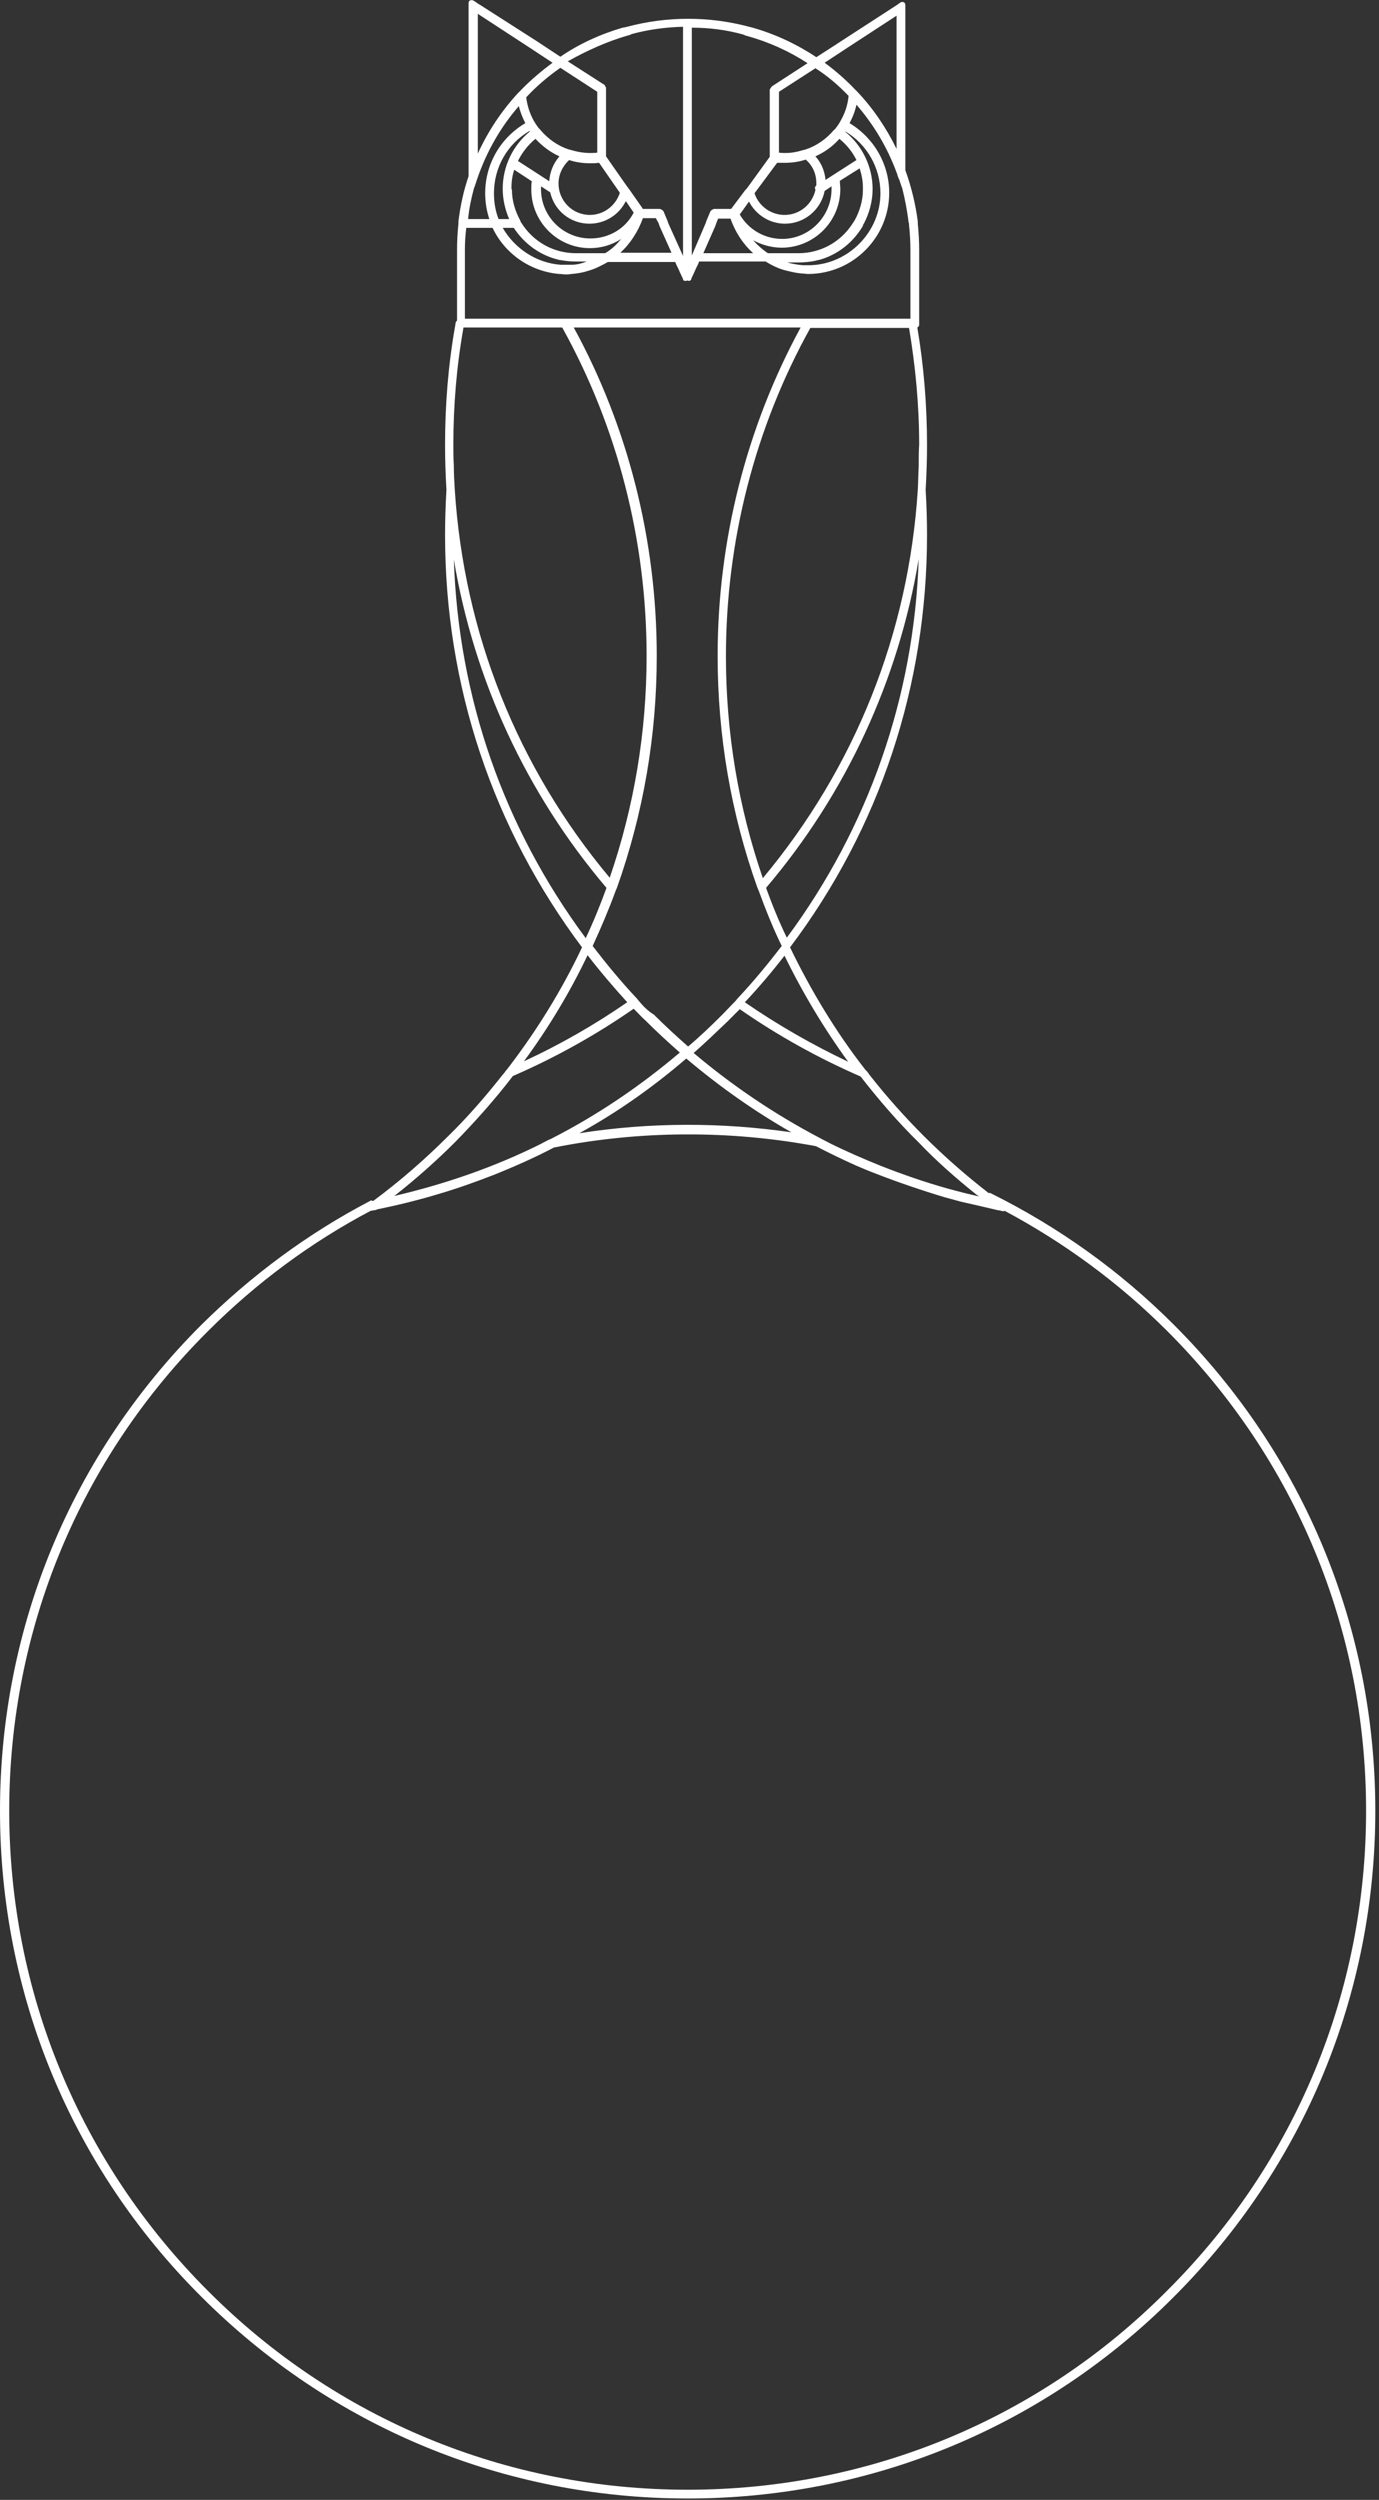 <svg width="299" height="542" viewBox="0 0 299 542" fill="none" xmlns="http://www.w3.org/2000/svg">
<rect x="0" y="0" width="299" height="542" fill="#333333" stroke="none"/>
<path d="M254.5 287.2C242.8 275.5 229.5 266 214.8 258.7C214.7 258.6 214.5 258.6 214.4 258.7C209.5 254.9 204.7 250.7 200.3 246.3C196.1 242.1 192.1 237.6 188.5 233C188.3 232.7 188.1 232.4 187.8 232.1L187.6 231.9C181.2 223.7 175.8 214.7 171.3 205.4C190.8 179.5 201 148.6 201 116C201 112.8 200.9 109.5 200.7 106.2C200.9 102.9 201 99.5 201 96.4C201 87.9 200.3 79.3 198.9 71C199.1 70.9 199.3 70.7 199.3 70.4V54.2C199.3 52.4 199.2 50.5 199 48.5V48.4C199 48.3 199 48.3 199 48.2V48C198.5 44.2 197.6 40.5 196.3 36.9V1.8V1.4V1.1C196.3 0.9 196.2 0.6 196 0.5C195.8 0.4 195.5 0.4 195.3 0.5L195 0.7L194.6 1L181.8 9.3L181.5 9.5L181.2 9.7L177 12.4C172.8 9.6 168.1 7.4 163.2 6L162.8 5.9L162.4 5.8C153.8 3.5 144.6 3.5 136 5.8L135.6 5.9L135 6C130.2 7.4 125.6 9.5 121.5 12.3L117.1 9.4L116.8 9.2L116.5 9L104 1L103.5 0.7L103.1 0.4L102.6 0.1C102.4 -9.76548e-05 102.1 -9.76548e-05 101.9 0.1C101.7 0.2 101.6 0.4 101.6 0.7V1.2V1.3V38.2C100.5 41.4 99.8 44.7 99.4 48V48.2C99.4 48.3 99.4 48.3 99.4 48.4V48.5C99.2 50.4 99.1 52.3 99.1 54.2V69.5C99 69.6 98.9 69.7 98.8 69.9L98.7 70.6C97.2 79 96.5 87.7 96.5 96.4C96.5 99.6 96.6 102.9 96.8 106.2C96.6 109.6 96.5 112.9 96.5 116C96.5 148.6 106.8 179.5 126.2 205.4C121.8 214.7 116.3 223.6 109.9 231.9L109.7 232.1C109.5 232.4 109.3 232.7 109 233C105.3 237.7 101.4 242.2 97.2 246.3C92.1 251.4 86.7 256.1 80.9 260.4C80.7 260.3 80.4 260.2 80.2 260.4C66.8 267.4 54.5 276.5 43.6 287.3C15.5 315.4 0 352.8 0 392.6C0 432.4 15.5 469.9 43.7 498C71.9 526.2 109.3 541.7 149.1 541.7C188.9 541.7 226.4 526.2 254.5 498C282.7 469.8 298.2 432.4 298.2 392.6C298.2 352.8 282.7 315.4 254.5 287.2ZM149.1 539.8C109.8 539.8 72.8 524.5 45.1 496.7C17.3 468.9 2 431.9 2 392.6C2 353.3 17.3 316.3 45.1 288.6C55.6 278.1 67.5 269.3 80.4 262.5H80.6C80.9 262.4 81.3 262.4 81.6 262.3L81.8 262.2C86.2 261.3 90.7 260.2 95 258.9C99.1 257.7 103.3 256.2 107.4 254.6C111.6 252.9 115.9 251 120.1 248.8C138.6 245.1 158.2 245 176.9 248.5C179.8 250 182.7 251.4 185.6 252.7C187 253.3 188.4 253.9 190 254.5C194.9 256.4 199.9 258.1 204.9 259.6C206.5 260 208 260.5 209.5 260.8C211.7 261.3 213.9 261.8 216 262.3C216.3 262.4 216.6 262.4 217 262.5L217.4 262.6H217.5H217.6C217.7 262.6 217.8 262.6 217.8 262.5C230.7 269.4 242.6 278.1 253.1 288.6C280.9 316.4 296.2 353.3 296.2 392.6C296.2 431.9 280.9 468.9 253.1 496.6C225.4 524.5 188.4 539.8 149.1 539.8ZM211.7 259C211.9 259.1 212.1 259.3 212.3 259.4C210 258.9 207.7 258.3 205.5 257.7C200.5 256.3 195.6 254.6 190.8 252.7C187.1 251.2 183.4 249.6 179.8 247.8C179.1 247.4 178.4 247.1 177.7 246.7C168 241.6 158.8 235.4 150.4 228.3C152.9 226.1 155.3 223.8 157.7 221.5C158.5 220.7 159.4 219.8 160.4 218.8C168.6 224.5 177.4 229.4 186.6 233.4C190.5 238.4 194.7 243.3 199.2 247.7C202.9 251.6 207.2 255.4 211.7 259ZM138.5 217L138.1 216.5C134.7 212.9 131.5 209 128.5 205.1C130.3 201.2 132 197.2 133.5 193.1L133.8 192.4C139.5 176.3 142.4 159.5 142.4 142.2C142.4 117.2 136.2 92.6 124.4 71H149.1H149.4H149.7H173.6C161.8 92.7 155.6 117.3 155.6 142.2C155.6 159.5 158.5 176.4 164.2 192.4L164.5 193.1C166 197.2 167.6 201.2 169.5 205.1C166.5 209 163.3 212.9 159.9 216.5L159.5 217C158.4 218.1 157.5 219.1 156.6 220C154.2 222.4 151.8 224.7 149.2 226.9C146.7 224.7 144.2 222.4 141.8 220C140.5 219.2 139.5 218.2 138.5 217ZM115.4 10.7L115.7 10.9L116 11.1L119.8 13.6C117.4 15.4 115 17.4 112.9 19.6L112.6 19.9L112.5 20C112.4 20.1 112.4 20.1 112.3 20.2C108.7 24.1 105.8 28.5 103.6 33.3V3L115.4 10.7ZM136.1 7.7L136.5 7.6L136.7 7.5C136.8 7.5 136.8 7.5 136.9 7.4C140.6 6.4 144.3 5.9 148.1 5.8V55.5L144.9 48.4L144.8 48.1L144.7 47.8L143.9 45.9C143.8 45.7 143.7 45.6 143.5 45.5C143.4 45.4 143.2 45.3 143 45.3H139.4L139.3 45.2L139.2 45L136.4 41L136.1 40.6L135.8 40.2L131.4 33.9V33.6V32.7V32.3V32V27.5V27.3V26.9V26.7V26.5V19.1C131.4 18.9 131.3 18.8 131.2 18.7C131.2 18.5 131.1 18.4 130.9 18.3L123.1 13.3C127.2 11 131.6 9 136.1 7.7ZM161.2 7.5L161.4 7.6C161.5 7.6 161.5 7.6 161.6 7.7L162 7.8C166.7 9.1 171.1 11.1 175.1 13.7L167.4 18.7C167.3 18.8 167.2 18.9 167.1 19.1C167 19.2 166.9 19.4 166.9 19.5V26.7V27V27.4V27.5V32V32.3V32.7V33.8V34L162.2 40.5L161.9 40.9L161.6 41.2L158.6 45.2L158.5 45.3H154.9C154.7 45.3 154.5 45.4 154.4 45.5C154.2 45.6 154.1 45.7 154 45.9L153.2 47.8L153.1 48.1L153 48.4L150 55.4V6C153.9 6 157.6 6.5 161.2 7.5ZM182.3 11.3L182.6 11.1L182.9 10.9L194.4 3.4V32.3C192.2 27.8 189.4 23.6 185.9 19.9L185.6 19.6L185.3 19.3C183.3 17.2 181.1 15.3 178.8 13.6L182.3 11.3ZM197 48.2C197.1 48.2 197.1 48.2 197 48.2L197.1 48.5V48.8C197.3 50.6 197.4 52.5 197.4 54.2V59.8V62.2V69.1H196.2H195.9H195.5H149.4H149.1H148.8H102.7H102.3H102H100.8V62.2V59.8V54.2C100.8 52.6 100.9 51 101.1 49.4H102.2H102.5H102.8H106.8C109.5 55.1 115.1 58.9 121.3 59.4C121.8 59.4 122.2 59.5 122.6 59.5C123 59.5 123.4 59.5 123.9 59.4C125.2 59.3 126.4 59.1 127.6 58.7C129 58.3 130.4 57.6 131.8 56.8H146.4L146.5 57L146.6 57.3L147.1 58.3L147.4 59L148.1 60.5V60.6C148.2 60.8 148.3 60.9 148.5 60.9C148.6 60.9 148.7 60.9 148.7 60.9C148.8 60.9 148.9 60.9 149 60.8C149.1 60.8 149.2 60.9 149.3 60.9C149.6 60.9 149.8 60.8 149.9 60.5V60.4L150.6 58.9L150.9 58.2L151.4 57.2L151.5 56.9L151.6 56.7H166C167.3 57.5 168.7 58.2 170.2 58.6C171.4 58.9 172.6 59.2 173.9 59.3C174.4 59.3 174.8 59.4 175.2 59.4C184.9 59.4 192.8 51.5 192.8 41.8C192.8 35.6 189.5 29.9 184.2 26.7C184.9 25.4 185.4 24.1 185.7 22.7C189.5 27.1 192.4 32 194.4 37.4C194.5 37.6 194.6 37.9 194.6 38.1L194.7 38.3L194.8 38.5V38.6L195 39C195.1 39.2 195.1 39.4 195.2 39.6C195.3 39.9 195.4 40.2 195.5 40.5L195.6 40.7C196.2 43.1 196.7 45.6 197 48.2ZM175.8 57.5C175.7 57.5 175.7 57.5 175.6 57.5H174C172.9 57.4 171.8 57.2 170.7 56.9H173.2C174.3 56.9 175.4 56.8 176.5 56.6C176.9 56.5 177.3 56.4 177.8 56.3C181.6 55.2 184.8 52.7 186.9 49.3C187 49.2 187 49.1 187.1 49V48.9V48.8C187.2 48.7 187.2 48.6 187.3 48.5C188.5 46.2 189.2 43.6 189.2 41C189.2 36.2 187 31.6 183.3 28.6C183.3 28.6 183.3 28.6 183.3 28.5C188 31.3 190.9 36.4 190.9 41.9C190.9 50.2 184.1 57.2 175.8 57.5ZM124 57.4H121.5C116.3 57 111.6 53.9 109 49.4H111.4C113.5 52.6 116.6 55 120.3 56.1C120.8 56.2 121.2 56.4 121.6 56.4C122.7 56.6 123.8 56.7 124.9 56.7H127.2C126.2 57.1 125.1 57.4 124 57.4ZM142.8 48.4L142.9 48.7L143 49L145.6 54.8H134.5C136.7 52.8 138.4 50.1 139.4 47.3H142.2L142.8 48.4ZM112.3 34.9C113.2 33.1 114.5 31.4 116.1 30.1C117.6 31.7 119.3 33 121.3 33.9C120 35.4 119.2 37.3 119.1 39.3L112.3 34.9ZM110.9 40.9V40.7V40.6C110.9 39.3 111.1 38 111.5 36.8L115.3 39.3C115.2 39.9 115.2 40.5 115.2 41.1C115.2 48.1 120.9 53.8 127.9 53.8C130.4 53.8 132.7 53.1 134.7 51.8C133.7 53 132.6 54.1 131.2 54.9H129.2H128H124.9C120.1 54.9 115.7 52.5 113.1 48.4C113.1 48.4 113.1 48.3 113 48.3C113 48.2 112.9 48.1 112.9 48.1C112.9 48 112.8 47.9 112.8 47.9V47.8C111.7 45.8 111 43.5 111 41.2L110.9 40.9ZM128 51.7C122.1 51.7 117.3 46.9 117.3 41C117.3 40.8 117.3 40.6 117.3 40.4L119.3 41.7C120.2 45.7 123.7 48.5 127.8 48.5C131.2 48.5 134.2 46.6 135.7 43.6L137.4 46.1C135.6 49.6 132 51.7 128 51.7ZM127.9 46.6C124.1 46.6 121.1 43.5 121.1 39.8C121.1 37.8 122 36 123.4 34.7C124.9 35.2 126.4 35.4 128 35.4C128.6 35.4 129.2 35.4 129.8 35.3H129.9L134.4 41.8C133.5 44.6 130.9 46.6 127.9 46.6ZM155.1 49L155.2 48.7L155.3 48.4L155.7 47.4H158.4C159.4 50.3 161.1 52.9 163.3 54.9H152.5L155.1 49ZM179 39C178.8 37.1 178.1 35.3 176.8 33.9C178.8 33 180.6 31.7 182 30.1C183.6 31.4 184.8 32.9 185.7 34.7L179 39ZM186.4 36.5C186.8 37.8 187.1 39.2 187.1 40.6V40.9V41.2C187.1 43.5 186.4 45.8 185.3 47.8L185.1 48.1L184.9 48.4C182.3 52.5 177.9 54.9 173.1 54.9H170H168.7H166.5C165.3 54.1 164.3 53.2 163.3 52.1C165.2 53.1 167.3 53.7 169.5 53.7C176.5 53.7 182.2 48 182.2 41C182.2 40.4 182.1 39.8 182.1 39.2L186.4 36.5ZM170.1 35.3C171.7 35.3 173.2 35.1 174.7 34.6C176.2 35.9 177 37.7 177 39.7C177 39.9 177 40 177 40.2C176.9 40.3 176.8 40.4 176.7 40.6C176.7 40.8 176.7 40.9 176.8 41.1V41.2C176.1 44.3 173.4 46.6 170.1 46.6C167.2 46.6 164.5 44.7 163.6 41.9L168.5 35.3C169.1 35.3 169.7 35.3 170.1 35.3ZM170.2 48.5C174.4 48.5 178 45.5 178.8 41.4L180.3 40.4C180.3 40.6 180.3 40.8 180.3 41C180.3 46.9 175.5 51.8 169.6 51.8C165.8 51.8 162.3 49.8 160.4 46.5L162.4 43.7C163.9 46.6 166.9 48.5 170.2 48.5ZM184 20.8C183.8 22.8 183.2 24.6 182.2 26.3C182.1 26.5 182 26.7 181.9 26.8C181.7 27.2 181.4 27.5 181.2 27.8C181.1 27.9 181.1 28 181 28C180.9 28.1 180.9 28.2 180.8 28.2C179.2 30.1 177.1 31.6 174.7 32.4C174.6 32.4 174.5 32.5 174.3 32.5C174.2 32.5 174 32.6 173.9 32.6C172.3 33.1 170.7 33.3 168.9 33.1V32.3V32V31.7V26.9V26.6V26.3V19.9L176.8 14.8C179.5 16.5 181.9 18.6 184 20.8ZM129.5 26.5V26.8V27.2V27.3V31.9V32.2V32.5V33.1C127.6 33.3 125.8 33.1 124.1 32.6C124 32.6 123.8 32.5 123.7 32.5C123.6 32.5 123.5 32.4 123.3 32.4C120.9 31.6 118.8 30.1 117.2 28.2C117.1 28.1 117.1 28 117 28C116.9 27.9 116.9 27.8 116.8 27.8C116.6 27.5 116.4 27.2 116.1 26.8C116 26.6 115.9 26.4 115.8 26.3C114.9 24.7 114.3 22.9 114.1 21.1C116.3 18.7 118.8 16.6 121.5 14.7L129.5 19.9V26.5ZM114.8 28.4L114.9 28.5C111.2 31.5 109 36.1 109 40.9C109 43.2 109.5 45.4 110.4 47.5H108.1C107.4 45.7 107.1 43.8 107.1 41.9C107.1 36.3 110 31.2 114.8 28.4ZM102.8 40.7L102.9 40.5C103 40.2 103.1 39.9 103.2 39.6C103.3 39.4 103.3 39.2 103.4 39L103.5 38.7C105.5 32.9 108.5 27.6 112.5 23C112.8 24.3 113.3 25.5 113.9 26.7C108.5 29.9 105.2 35.6 105.2 41.9C105.2 43.8 105.5 45.7 106.1 47.5H102.9H102.6H102.3H101.5C101.7 45.2 102.2 42.9 102.8 40.7ZM148.8 229.5C155.9 235.5 163.5 240.9 171.6 245.5C156.5 243.3 140.8 243.3 125.6 245.7C133.8 241.2 141.6 235.7 148.8 229.5ZM161.5 217.3C164.5 214.1 167.4 210.7 170.1 207.2C174 215.2 178.6 222.9 183.9 230.2C176.1 226.5 168.6 222.2 161.5 217.3ZM166.1 192.5C183.5 172 194.8 147.5 199.2 121.2C198.2 151.1 188.3 179.4 170.6 203.3C168.9 199.8 167.4 196.1 166.1 192.5ZM199.2 101.1C199.1 102.8 199.1 104.5 199 106.2C197 137.4 185.4 166.4 165.4 190.4C160.1 175 157.4 158.8 157.4 142.3C157.4 117.3 163.7 92.7 175.7 71.1H195.4H195.8H196.1H197.1C198.5 79.4 199.3 87.9 199.3 96.4C199.2 97.8 199.2 99.3 199.2 101.1ZM100.5 71H102.3H102.6H103H121.9C133.9 92.6 140.2 117.2 140.2 142.2C140.2 158.7 137.5 174.9 132.2 190.3C112.2 166.4 100.6 137.3 98.6 106.1C98.5 104.4 98.4 102.7 98.4 101C98.3 99.2 98.3 97.7 98.3 96.3C98.3 87.9 99 79.4 100.5 71ZM131.5 192.5C130.2 196.1 128.7 199.8 127 203.4C109.2 179.4 99.4 151.2 98.4 121.3C102.8 147.5 114.1 172 131.5 192.5ZM136 217.3C128.9 222.2 121.4 226.5 113.6 230.1C118.9 222.9 123.6 215.1 127.4 207.1C130.1 210.6 133 214 136 217.3ZM111.2 233.3C120.4 229.3 129.2 224.4 137.4 218.7C138.4 219.7 139.2 220.6 140.1 221.4C142.4 223.7 144.9 226 147.4 228.2C138.8 235.5 129.5 241.8 119.5 246.9L118.8 247.2C118.3 247.5 117.8 247.7 117.3 248C107.3 253 96.6 256.7 85.5 259.3C90.2 255.6 94.6 251.7 98.7 247.6C103 243.2 107.3 238.4 111.2 233.3Z" fill="white"/>
</svg>
